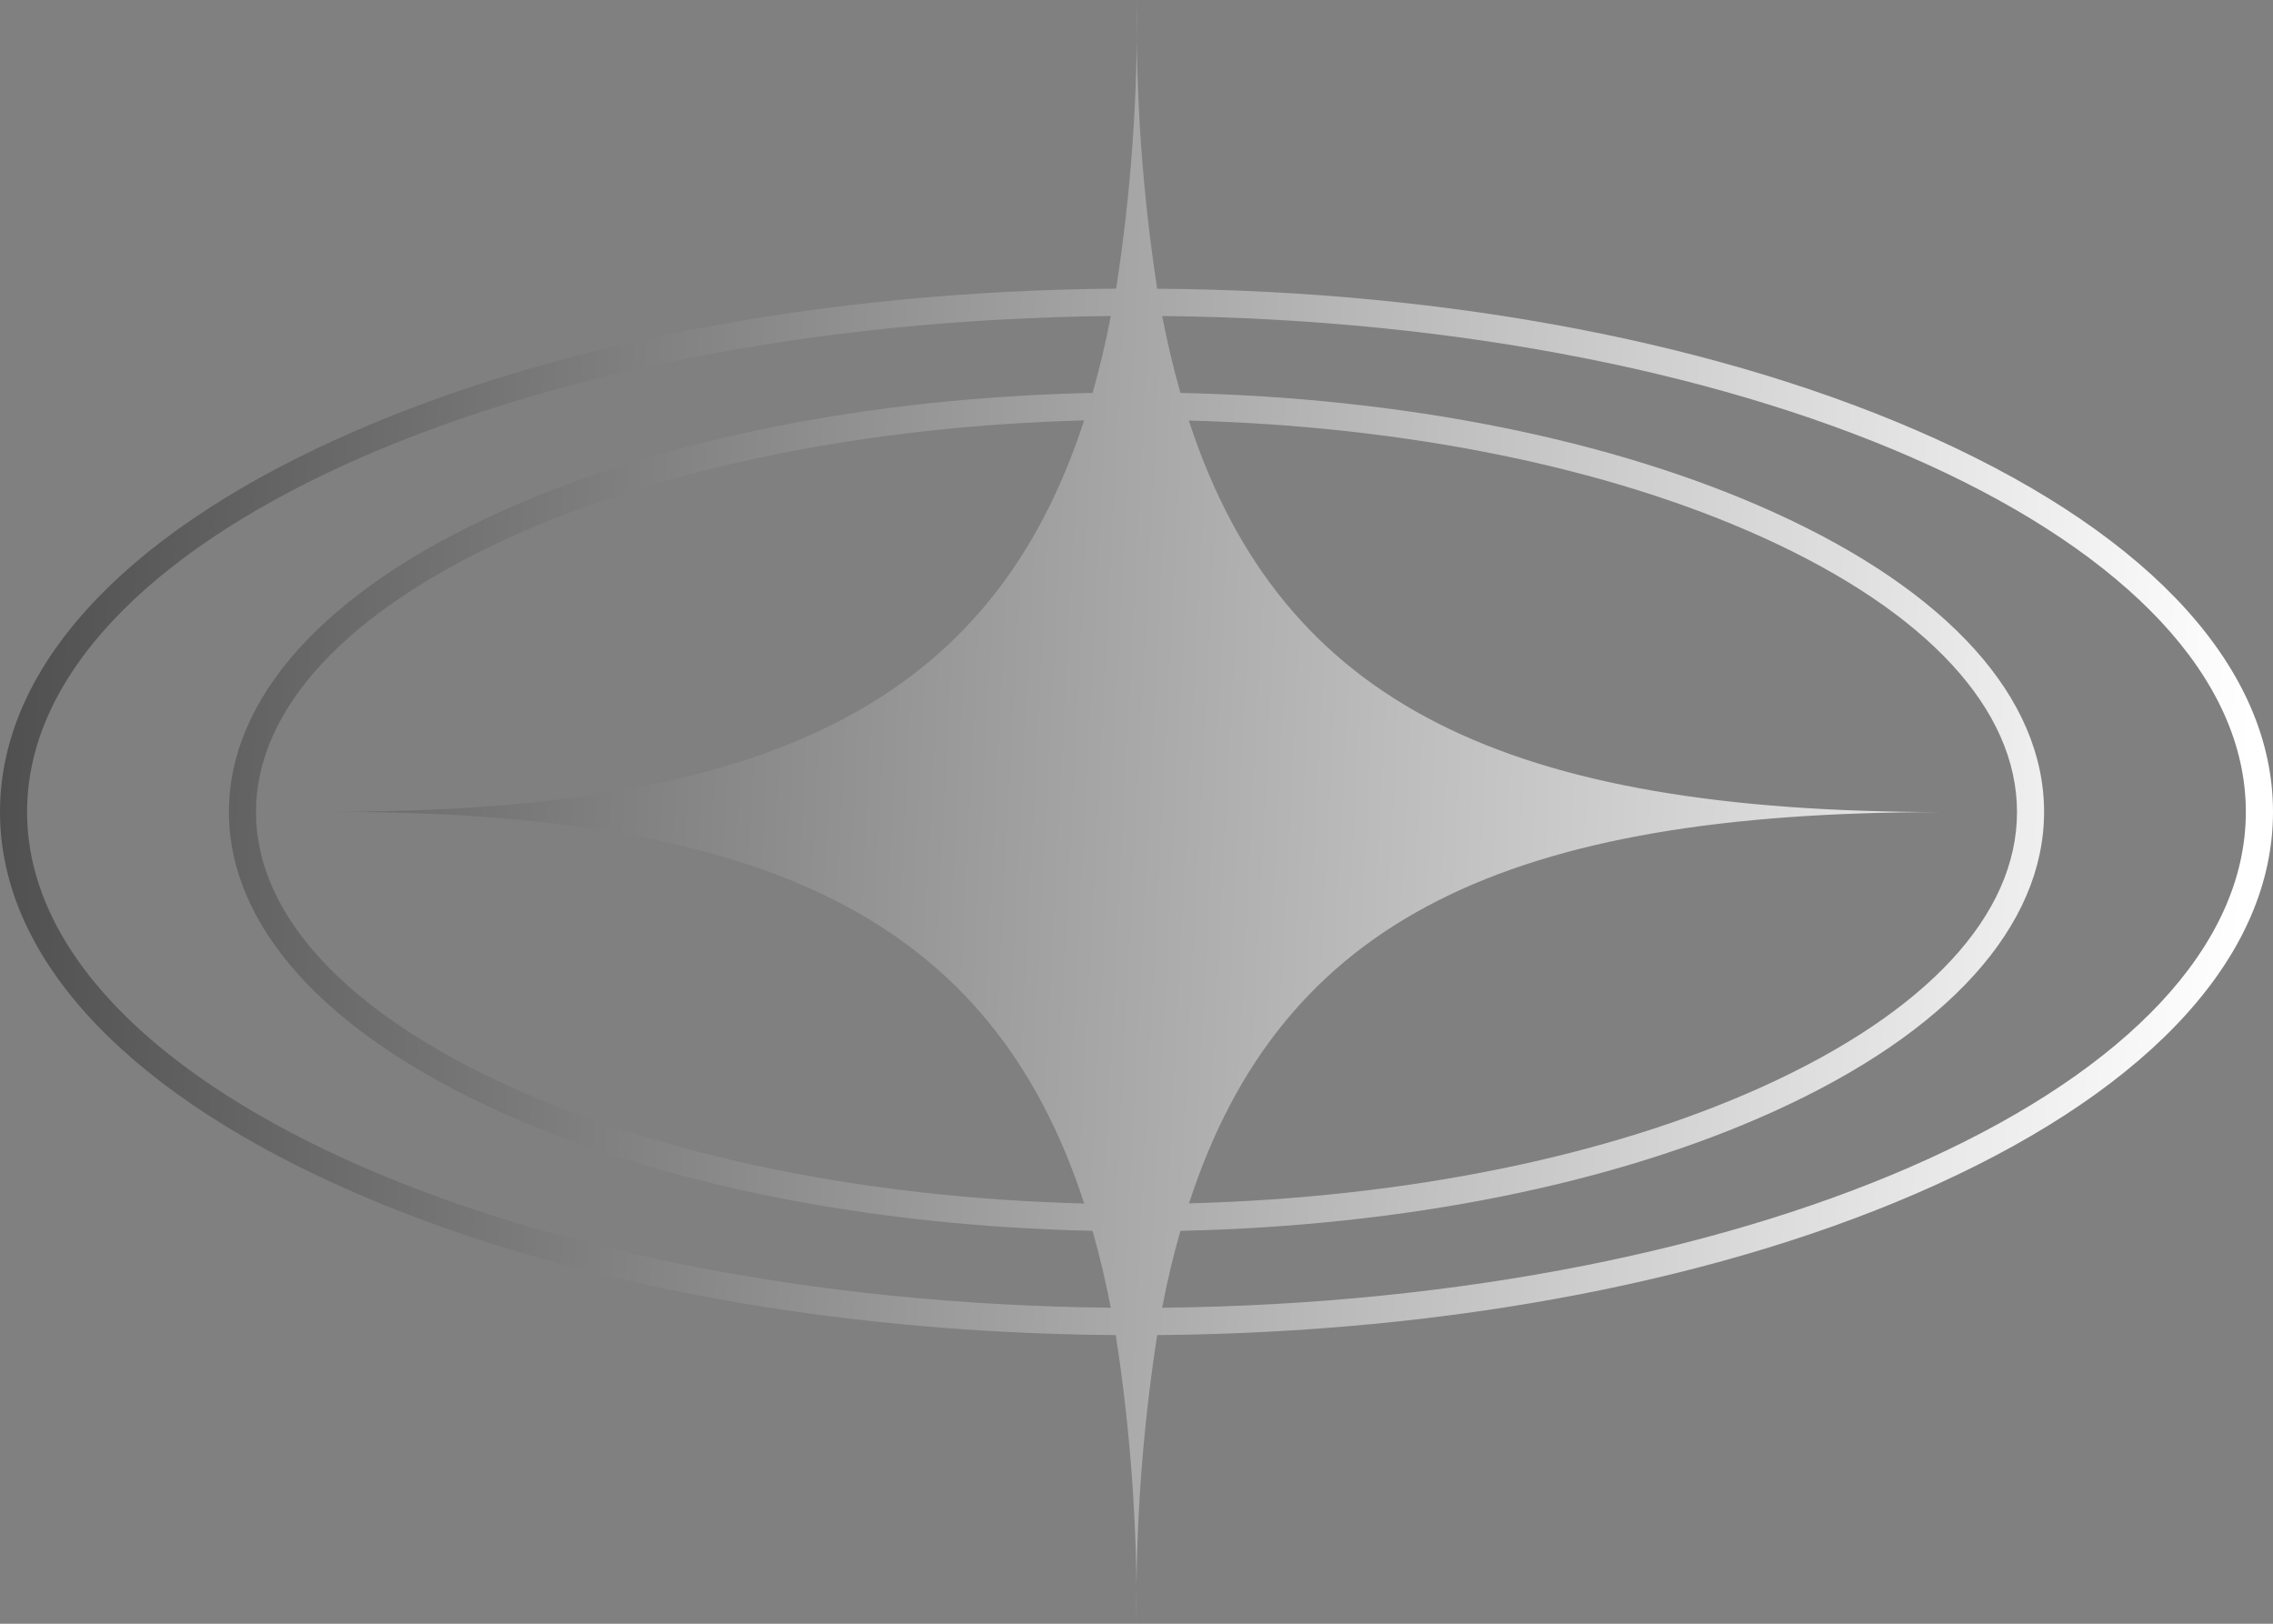 <?xml version="1.0" encoding="UTF-8"?> <svg xmlns="http://www.w3.org/2000/svg" width="77" height="55" viewBox="0 0 77 55" fill="none"><rect x="0" y="0" width="77" height="55" fill="#808080" stroke="none"/><g clip-path="url(#clip0_415_607)"><path d="M65.588 14.871C58.514 11.661 49.164 9.851 39.201 9.779C38.702 6.544 38.472 3.273 38.512 0C38.547 3.273 38.312 6.543 37.81 9.777C27.854 9.856 18.501 11.658 11.425 14.868C4.053 18.211 0 22.698 0 27.501C0 32.305 4.053 36.789 11.412 40.129C18.486 43.342 27.836 45.149 37.797 45.223C38.3 48.457 38.534 51.727 38.499 55C38.463 51.727 38.698 48.457 39.201 45.223C49.156 45.142 58.509 43.342 65.588 40.129C72.947 36.789 77 32.305 77 27.501C77 22.698 72.947 18.211 65.588 14.871ZM36.725 40.766C29.369 40.575 22.515 39.18 17.273 36.802C11.726 34.287 8.672 30.989 8.672 27.507C8.672 24.024 11.726 20.721 17.273 18.203C22.512 15.825 29.369 14.438 36.725 14.239C33.581 23.905 25.897 27.496 11.234 27.496C25.897 27.501 33.571 31.09 36.725 40.755V40.766ZM40.272 14.245C47.632 14.438 54.485 15.83 59.727 18.208C65.273 20.726 68.328 24.021 68.328 27.507C68.328 30.992 65.273 34.282 59.733 36.797C54.493 39.175 47.637 40.565 40.278 40.761C43.421 31.095 51.108 27.507 65.771 27.507C51.103 27.501 43.427 23.91 40.272 14.245ZM0.917 27.501C0.917 18.367 17.307 10.913 37.629 10.704C37.454 11.617 37.248 12.485 37.011 13.309C29.413 13.476 22.321 14.895 16.895 17.36C11.003 20.034 7.755 23.636 7.755 27.501C7.755 31.367 11.003 34.966 16.895 37.64C22.321 40.103 29.416 41.527 37.011 41.691C37.246 42.517 37.453 43.385 37.629 44.296C17.307 44.087 0.917 36.633 0.917 27.501ZM39.368 44.296C39.543 43.385 39.75 42.517 39.989 41.691C47.587 41.527 54.679 40.105 60.105 37.64C65.999 34.966 69.245 31.364 69.245 27.501C69.245 23.638 65.999 20.034 60.105 17.36C54.679 14.897 47.584 13.476 39.989 13.309C39.754 12.485 39.547 11.617 39.368 10.704C59.693 10.913 76.08 18.367 76.08 27.501C76.08 36.636 59.693 44.087 39.368 44.296Z" fill="url(#paint0_linear_415_607)"></path></g><defs><linearGradient id="paint0_linear_415_607" x1="-6.66684e-08" y1="27.5" x2="75.925" y2="31.404" gradientUnits="userSpaceOnUse"><stop stop-color="#505050"></stop><stop offset="1" stop-color="white"></stop></linearGradient><clipPath id="clip0_415_607"><rect width="77" height="55" fill="white"></rect></clipPath></defs></svg> 